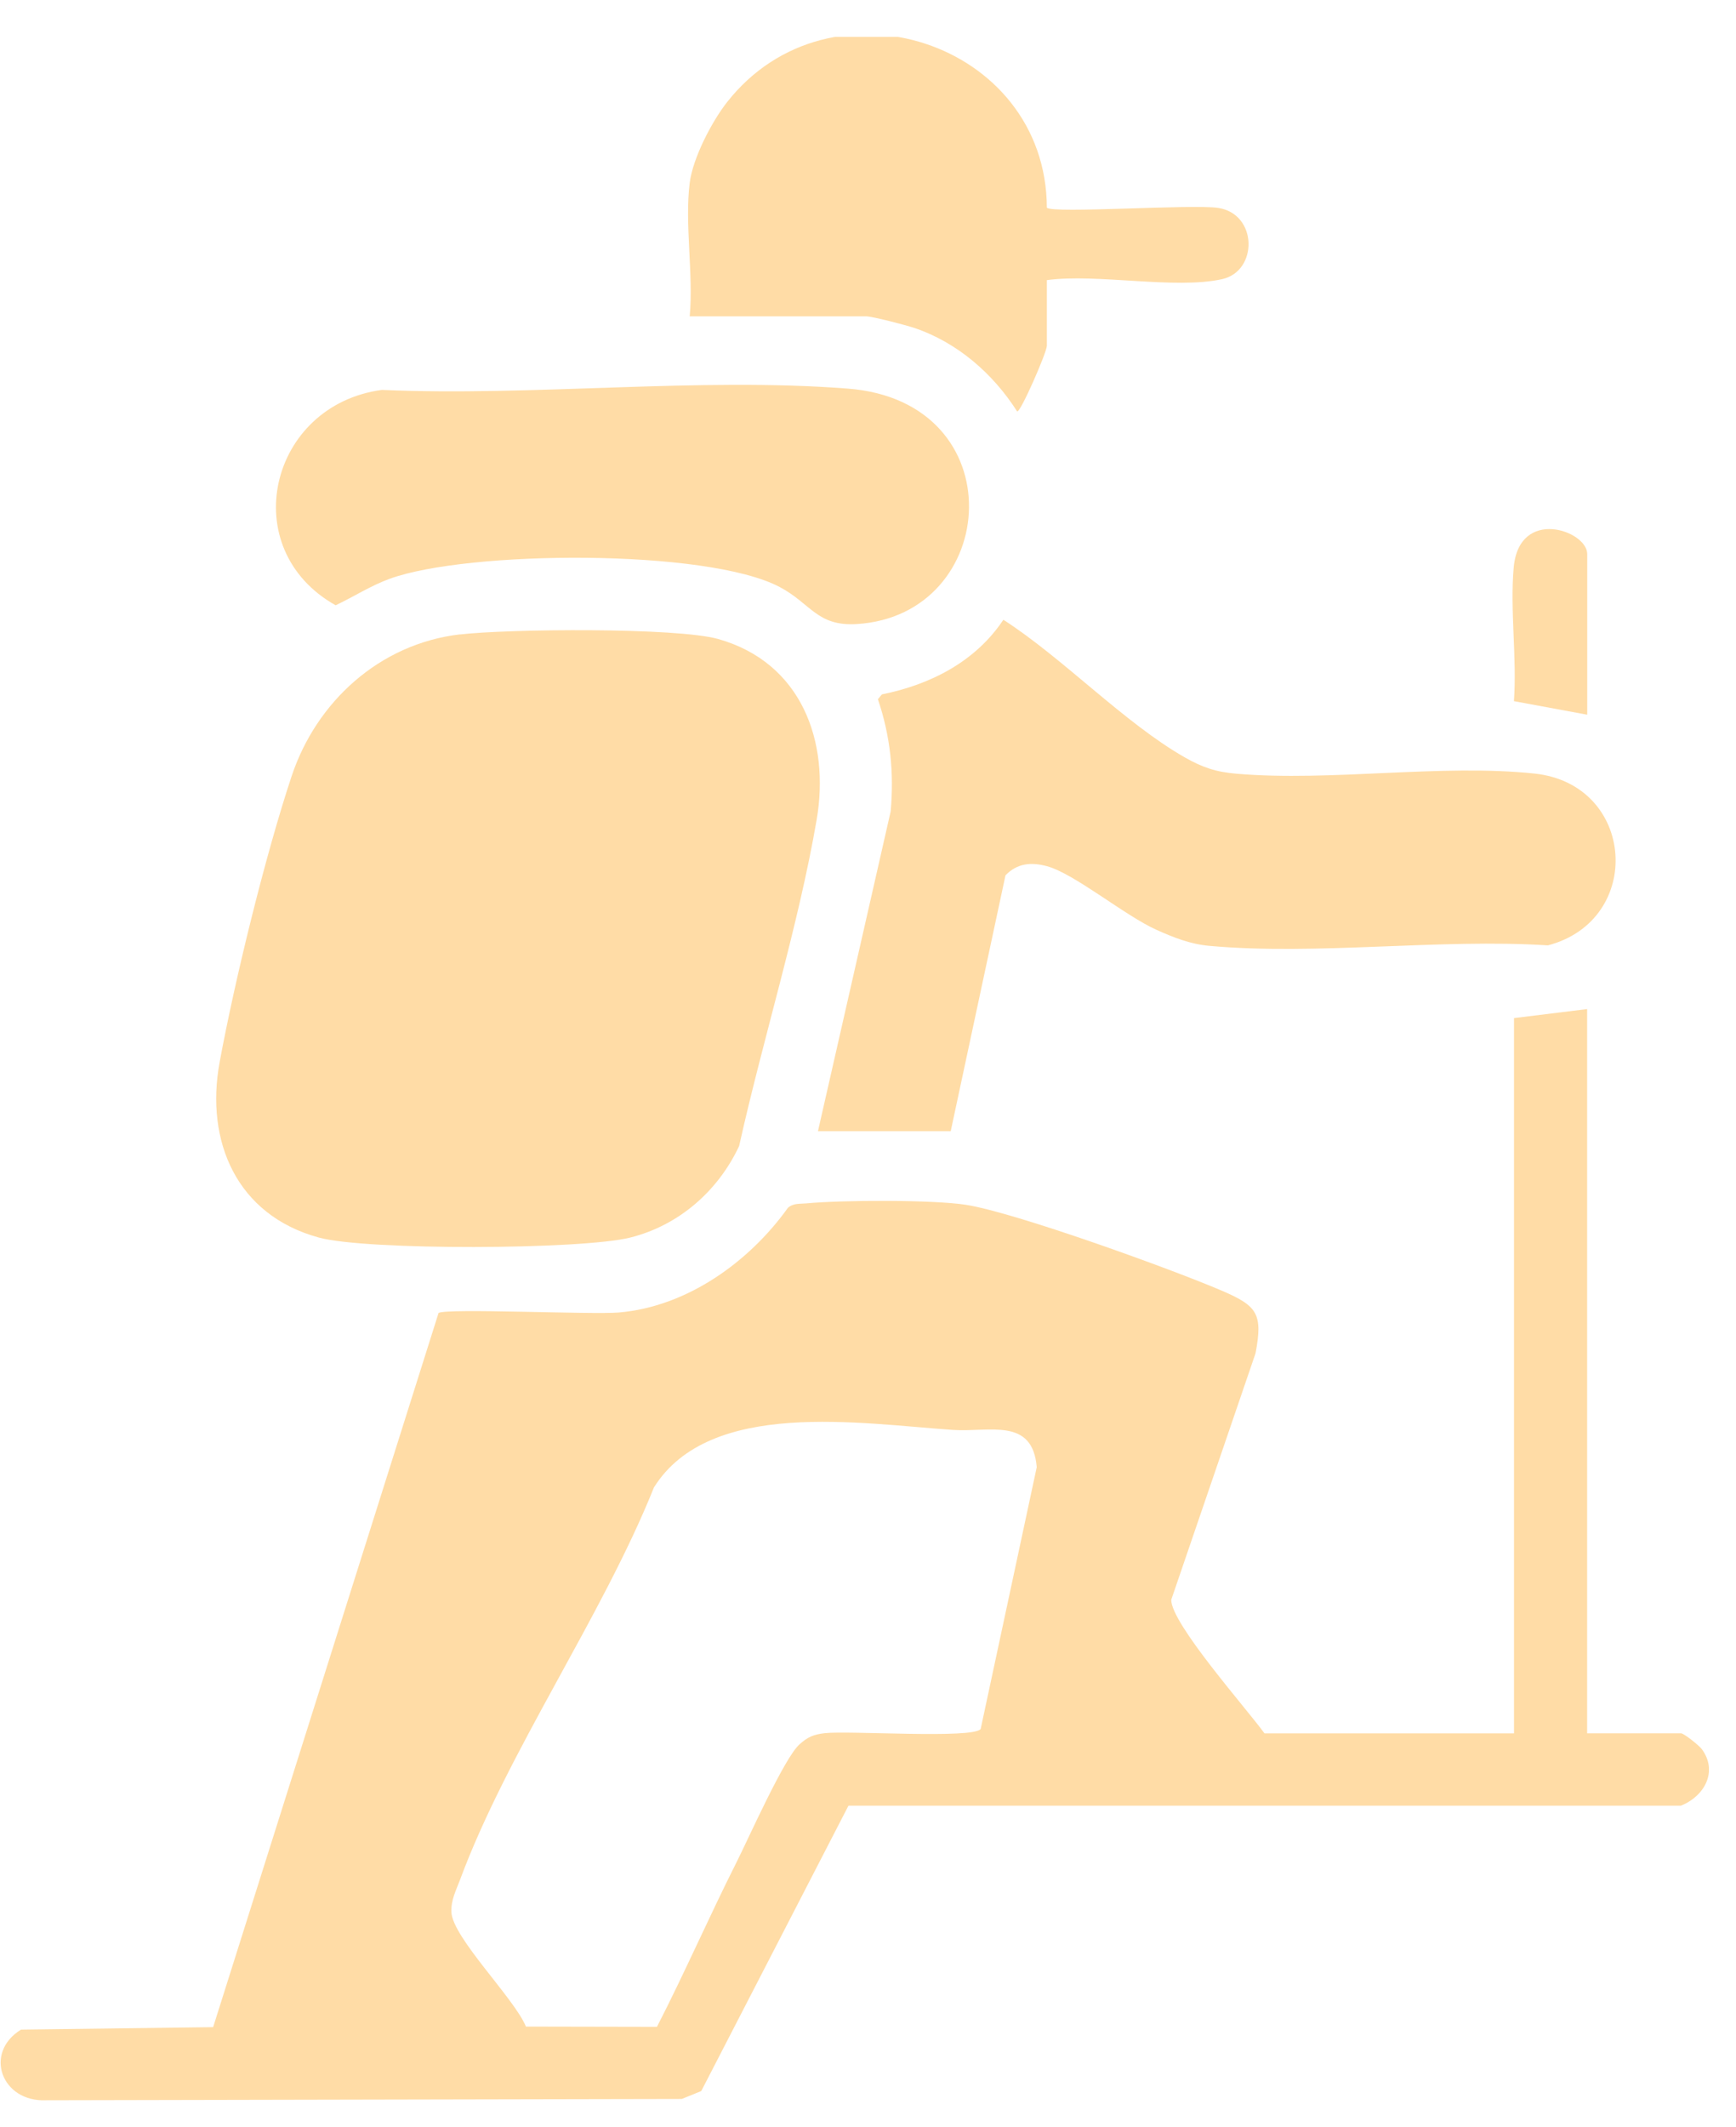 <svg width="40" height="49" viewBox="0 0 40 49" fill="none" xmlns="http://www.w3.org/2000/svg">
<g clip-path="url(#clip0_26_535)">
<path d="M36.57 23.24V39.924H38.734C38.798 39.924 39.147 40.201 39.211 40.287C39.59 40.797 39.278 41.371 38.731 41.591H19.55L16.158 48.164L15.71 48.346L1.066 48.376C0.034 48.424 -0.384 47.283 0.484 46.749L4.911 46.692L10.105 30.242C10.285 30.128 13.654 30.284 14.262 30.231C15.835 30.096 17.265 29.063 18.154 27.821C18.278 27.709 18.427 27.732 18.578 27.718C19.384 27.641 21.477 27.631 22.252 27.75C23.386 27.926 27.005 29.235 28.16 29.732C28.971 30.081 29.102 30.264 28.929 31.172L26.987 36.849C26.984 37.399 28.732 39.365 29.135 39.925H34.885V23.45L36.573 23.242L36.57 23.24ZM15.137 46.685C15.774 45.445 16.335 44.156 16.963 42.91C17.244 42.353 18.066 40.498 18.42 40.18C18.614 40.006 18.741 39.952 19.002 39.921C19.551 39.857 22.43 40.056 22.596 39.824L23.888 33.794C23.792 32.637 22.795 32.992 21.961 32.936C19.832 32.793 16.354 32.208 15.068 34.26C13.874 37.235 11.695 40.345 10.601 43.295C10.508 43.544 10.389 43.761 10.401 44.042C10.425 44.627 11.854 46.032 12.118 46.679L15.138 46.685H15.137Z" fill="#FFDCA6"/>
<path d="M10.595 14.614C11.694 14.485 15.589 14.448 16.55 14.719C18.468 15.262 19.127 17.078 18.817 18.881C18.391 21.356 17.578 23.932 17.031 26.396C16.548 27.429 15.645 28.224 14.523 28.505C13.403 28.786 8.44 28.805 7.346 28.505C5.447 27.986 4.727 26.282 5.06 24.469C5.409 22.574 6.115 19.695 6.721 17.873C7.29 16.165 8.744 14.83 10.595 14.612V14.614Z" fill="#FFDCA6"/>
<path d="M21.906 26.055H18.847L20.522 18.691C20.602 17.79 20.516 16.957 20.228 16.105L20.321 15.994C21.443 15.769 22.479 15.236 23.119 14.275C24.5 15.164 25.901 16.647 27.297 17.444C27.706 17.677 28.018 17.782 28.496 17.822C30.672 18.007 33.213 17.59 35.358 17.818C37.686 18.064 37.894 21.189 35.667 21.775C33.157 21.615 30.335 22.01 27.862 21.786C27.427 21.747 27.042 21.594 26.651 21.419C25.925 21.095 24.758 20.124 24.125 19.952C23.755 19.852 23.438 19.884 23.168 20.161L21.906 26.055Z" fill="#FFDCA6"/>
<path d="M8.799 8.981C12.279 9.135 16.094 8.684 19.536 8.951C23.397 9.249 23.05 14.171 19.741 14.374C18.824 14.43 18.686 13.903 17.969 13.523C16.289 12.632 10.774 12.678 8.98 13.331C8.54 13.491 8.153 13.743 7.734 13.942C5.413 12.639 6.204 9.329 8.799 8.981Z" fill="#FFDCA6"/>
<path d="M15.892 4.21C15.964 3.642 16.398 2.803 16.754 2.351C19.126 -0.662 24.108 0.969 24.121 4.784C24.259 4.924 27.477 4.698 28.071 4.789C28.982 4.931 28.989 6.246 28.159 6.43C27.068 6.67 25.288 6.296 24.121 6.452V7.965C24.121 8.114 23.51 9.515 23.436 9.476C22.882 8.607 22.057 7.884 21.059 7.551C20.869 7.487 20.096 7.286 19.954 7.286H15.892C15.981 6.316 15.772 5.156 15.892 4.211V4.21Z" fill="#FFDCA6"/>
<path d="M36.571 16.462L34.883 16.15C34.954 15.155 34.79 14.047 34.878 13.069C35.005 11.673 36.572 12.221 36.572 12.761V16.462H36.571Z" fill="#FFDCA6"/>
</g>
<defs>
<clipPath id="clip0_26_535">
<rect width="39.362" height="47.587" fill="white" transform="translate(0.014 0.85)"/>
</clipPath>
</defs>
</svg>
